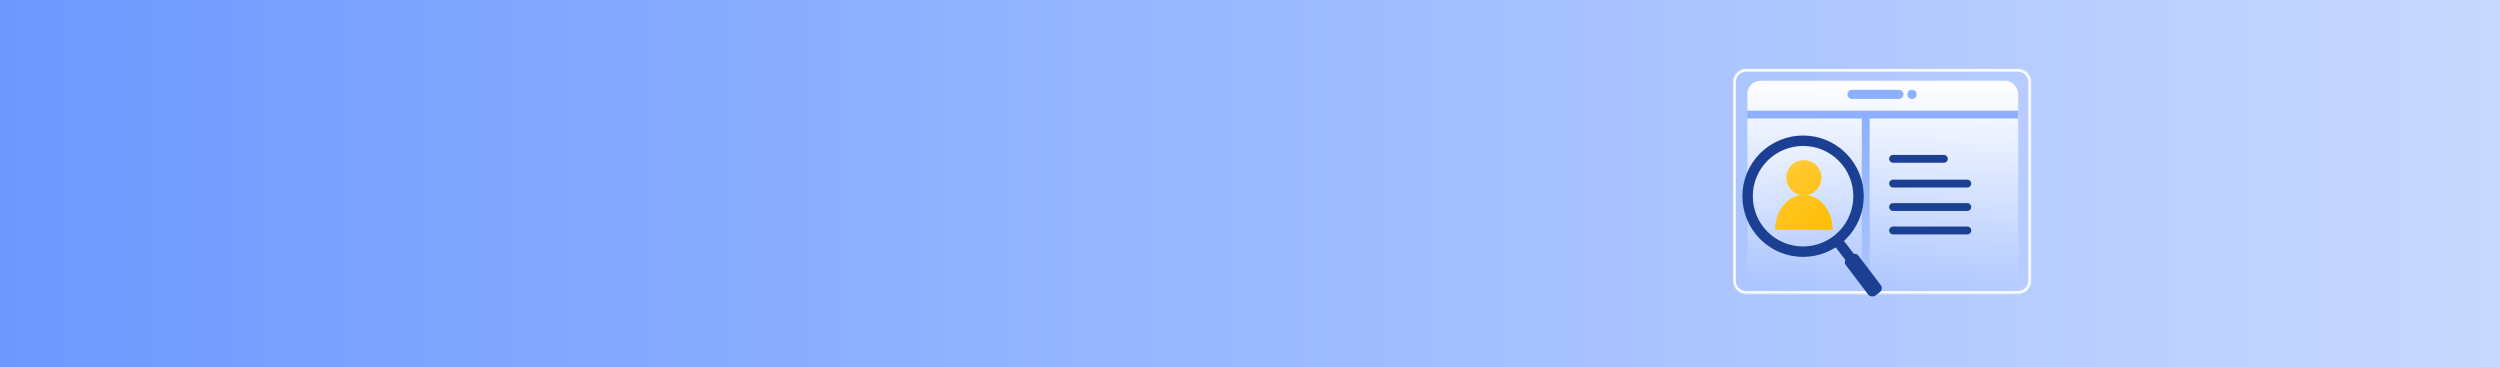 <svg id="Слой_1" data-name="Слой 1" xmlns="http://www.w3.org/2000/svg" xmlns:xlink="http://www.w3.org/1999/xlink" viewBox="0 0 1920 282"><rect x="0" y="0" width="1920" height="282" fill="#808080" stroke="none"/><defs><style>.cls-1{fill:#fff;}.cls-2{fill:url(#Безымянный_градиент_7);}.cls-3{mask:url(#mask);}.cls-4{fill:url(#Безымянный_градиент_2);}.cls-10,.cls-12,.cls-5{fill:none;}.cls-5{stroke:#8dafff;}.cls-10,.cls-5{stroke-width:6px;}.cls-6{fill:#1a3f93;}.cls-7,.cls-8{fill:#ffbc00;}.cls-7{fill-rule:evenodd;}.cls-9{fill:#8dafff;}.cls-10{stroke:url(#Безымянный_градиент_3);}.cls-11,.cls-12{stroke:#1a3f93;}.cls-11{stroke-width:8px;fill:url(#Безымянный_градиент_4);}.cls-12{stroke-width:8px;}</style><linearGradient id="Безымянный_градиент_7" x1="-662.36" y1="1262.83" x2="1257.64" y2="1262.83" gradientTransform="matrix(1, 0, 0, -1, 662.36, 1403.83)" gradientUnits="userSpaceOnUse"><stop offset="0" stop-color="#6d99ff"/><stop offset="1" stop-color="#c8d9ff"/></linearGradient><mask id="mask" x="1329.08" y="51" width="232.68" height="176.59" maskUnits="userSpaceOnUse"><g transform="translate(662.36 -279.94)"><g id="path-1-inside-1_102_2460" data-name="path-1-inside-1 102 2460"><path class="cls-1" d="M668.72,342.94a10,10,0,0,1,10-10H887.4a10,10,0,0,1,10,10V495.53a10,10,0,0,1-10,10H678.72a10,10,0,0,1-10-10Z"/></g></g></mask><linearGradient id="Безымянный_градиент_2" x1="783.64" y1="1341.83" x2="783.64" y2="1187.83" gradientTransform="matrix(1, 0, 0, -1, 662.36, 1403.83)" gradientUnits="userSpaceOnUse"><stop offset="0" stop-color="#fff"/><stop offset="1" stop-color="#fff" stop-opacity="0"/></linearGradient><linearGradient id="Безымянный_градиент_3" x1="770.52" y1="1315.83" x2="770.52" y2="1188.83" gradientTransform="matrix(1, 0, 0, -1, 0, 1683.78)" gradientUnits="userSpaceOnUse"><stop offset="0" stop-color="#8dafff"/><stop offset="1" stop-color="#aac4ff"/></linearGradient><linearGradient id="Безымянный_градиент_4" x1="1382.33" y1="1603.87" x2="1359.65" y2="1519.13" gradientTransform="matrix(1, -0.07, -0.07, -1, -543.2, 2076.61)" gradientUnits="userSpaceOnUse"><stop offset="0" stop-color="#fff" stop-opacity="0.3"/><stop offset="1" stop-color="#fff" stop-opacity="0"/></linearGradient></defs><g id="path-1-inside-1_102_2460-2" data-name="path-1-inside-1 102 2460"><path class="cls-1" d="M668.72,342.94a10,10,0,0,1,10-10H887.4a10,10,0,0,1,10,10V495.53a10,10,0,0,1-10,10H678.72a10,10,0,0,1-10-10Z" transform="translate(662.36 -279.94)"/></g><rect class="cls-2" width="1920" height="282"/><g class="cls-3"><path class="cls-1" d="M678.72,334.94H887.4v-4H678.72Zm216.68,8V495.53h4V342.94Zm-8,160.59H678.72v4H887.4Zm-216.68-8V342.94h-4V495.53Zm8,8a8,8,0,0,1-8-8h-4a12,12,0,0,0,12,12Zm216.68-8a8,8,0,0,1-8,8v4a12,12,0,0,0,12-12Zm-8-160.59a8,8,0,0,1,8,8h4a12,12,0,0,0-12-12Zm-208.68-4a12,12,0,0,0-12,12h4a8,8,0,0,1,8-8Z" transform="translate(662.36 -279.94)"/></g><rect class="cls-4" x="1342" y="62" width="208" height="154" rx="10"/><path class="cls-5" d="M679.52,367.94h208" transform="translate(662.36 -279.94)"/><path class="cls-6" d="M791.52,417.94h57a3,3,0,0,1,3,3h0a3,3,0,0,1-3,3h-57a3,3,0,0,1-3-3h0A3,3,0,0,1,791.52,417.94Z" transform="translate(662.36 -279.94)"/><path class="cls-6" d="M791.52,435.94h57a3,3,0,0,1,3,3h0a3,3,0,0,1-3,3h-57a3,3,0,0,1-3-3h0A3,3,0,0,1,791.52,435.94Z" transform="translate(662.36 -279.94)"/><path class="cls-6" d="M791.52,453.94h57a3,3,0,0,1,3,3h0a3,3,0,0,1-3,3h-57a3,3,0,0,1-3-3h0A3,3,0,0,1,791.52,453.94Z" transform="translate(662.36 -279.94)"/><path class="cls-6" d="M791.52,398.94h39a3,3,0,0,1,3,3h0a3,3,0,0,1-3,3h-39a3,3,0,0,1-3-3h0A3,3,0,0,1,791.52,398.94Z" transform="translate(662.36 -279.94)"/><path class="cls-7" d="M745,456.35v-.44c0-14.53-9.86-26.32-22-26.32s-22,11.79-22,26.32v.44Z" transform="translate(662.36 -279.94)"/><circle class="cls-8" cx="1385.38" cy="136.5" r="13.5"/><path class="cls-9" d="M760,348.94h36a3.5,3.5,0,0,1,3.5,3.5h0a3.5,3.5,0,0,1-3.5,3.5H760a3.49,3.49,0,0,1-3.5-3.5h0A3.5,3.5,0,0,1,760,348.94Z" transform="translate(662.36 -279.94)"/><circle class="cls-9" cx="1468.38" cy="72.5" r="3.5"/><path class="cls-10" d="M770.52,367.94v127" transform="translate(662.36 -279.94)"/><circle class="cls-11" cx="722.4" cy="430.63" r="42.6" transform="translate(569.44 357) rotate(-45)"/><rect class="cls-6" x="762.62" y="473.04" width="12.08" height="36.24" rx="4" transform="translate(521.81 284.8) rotate(-37.2)"/><path class="cls-12" d="M747.79,463.67l30.79,40.56" transform="translate(662.36 -279.94)"/></svg>